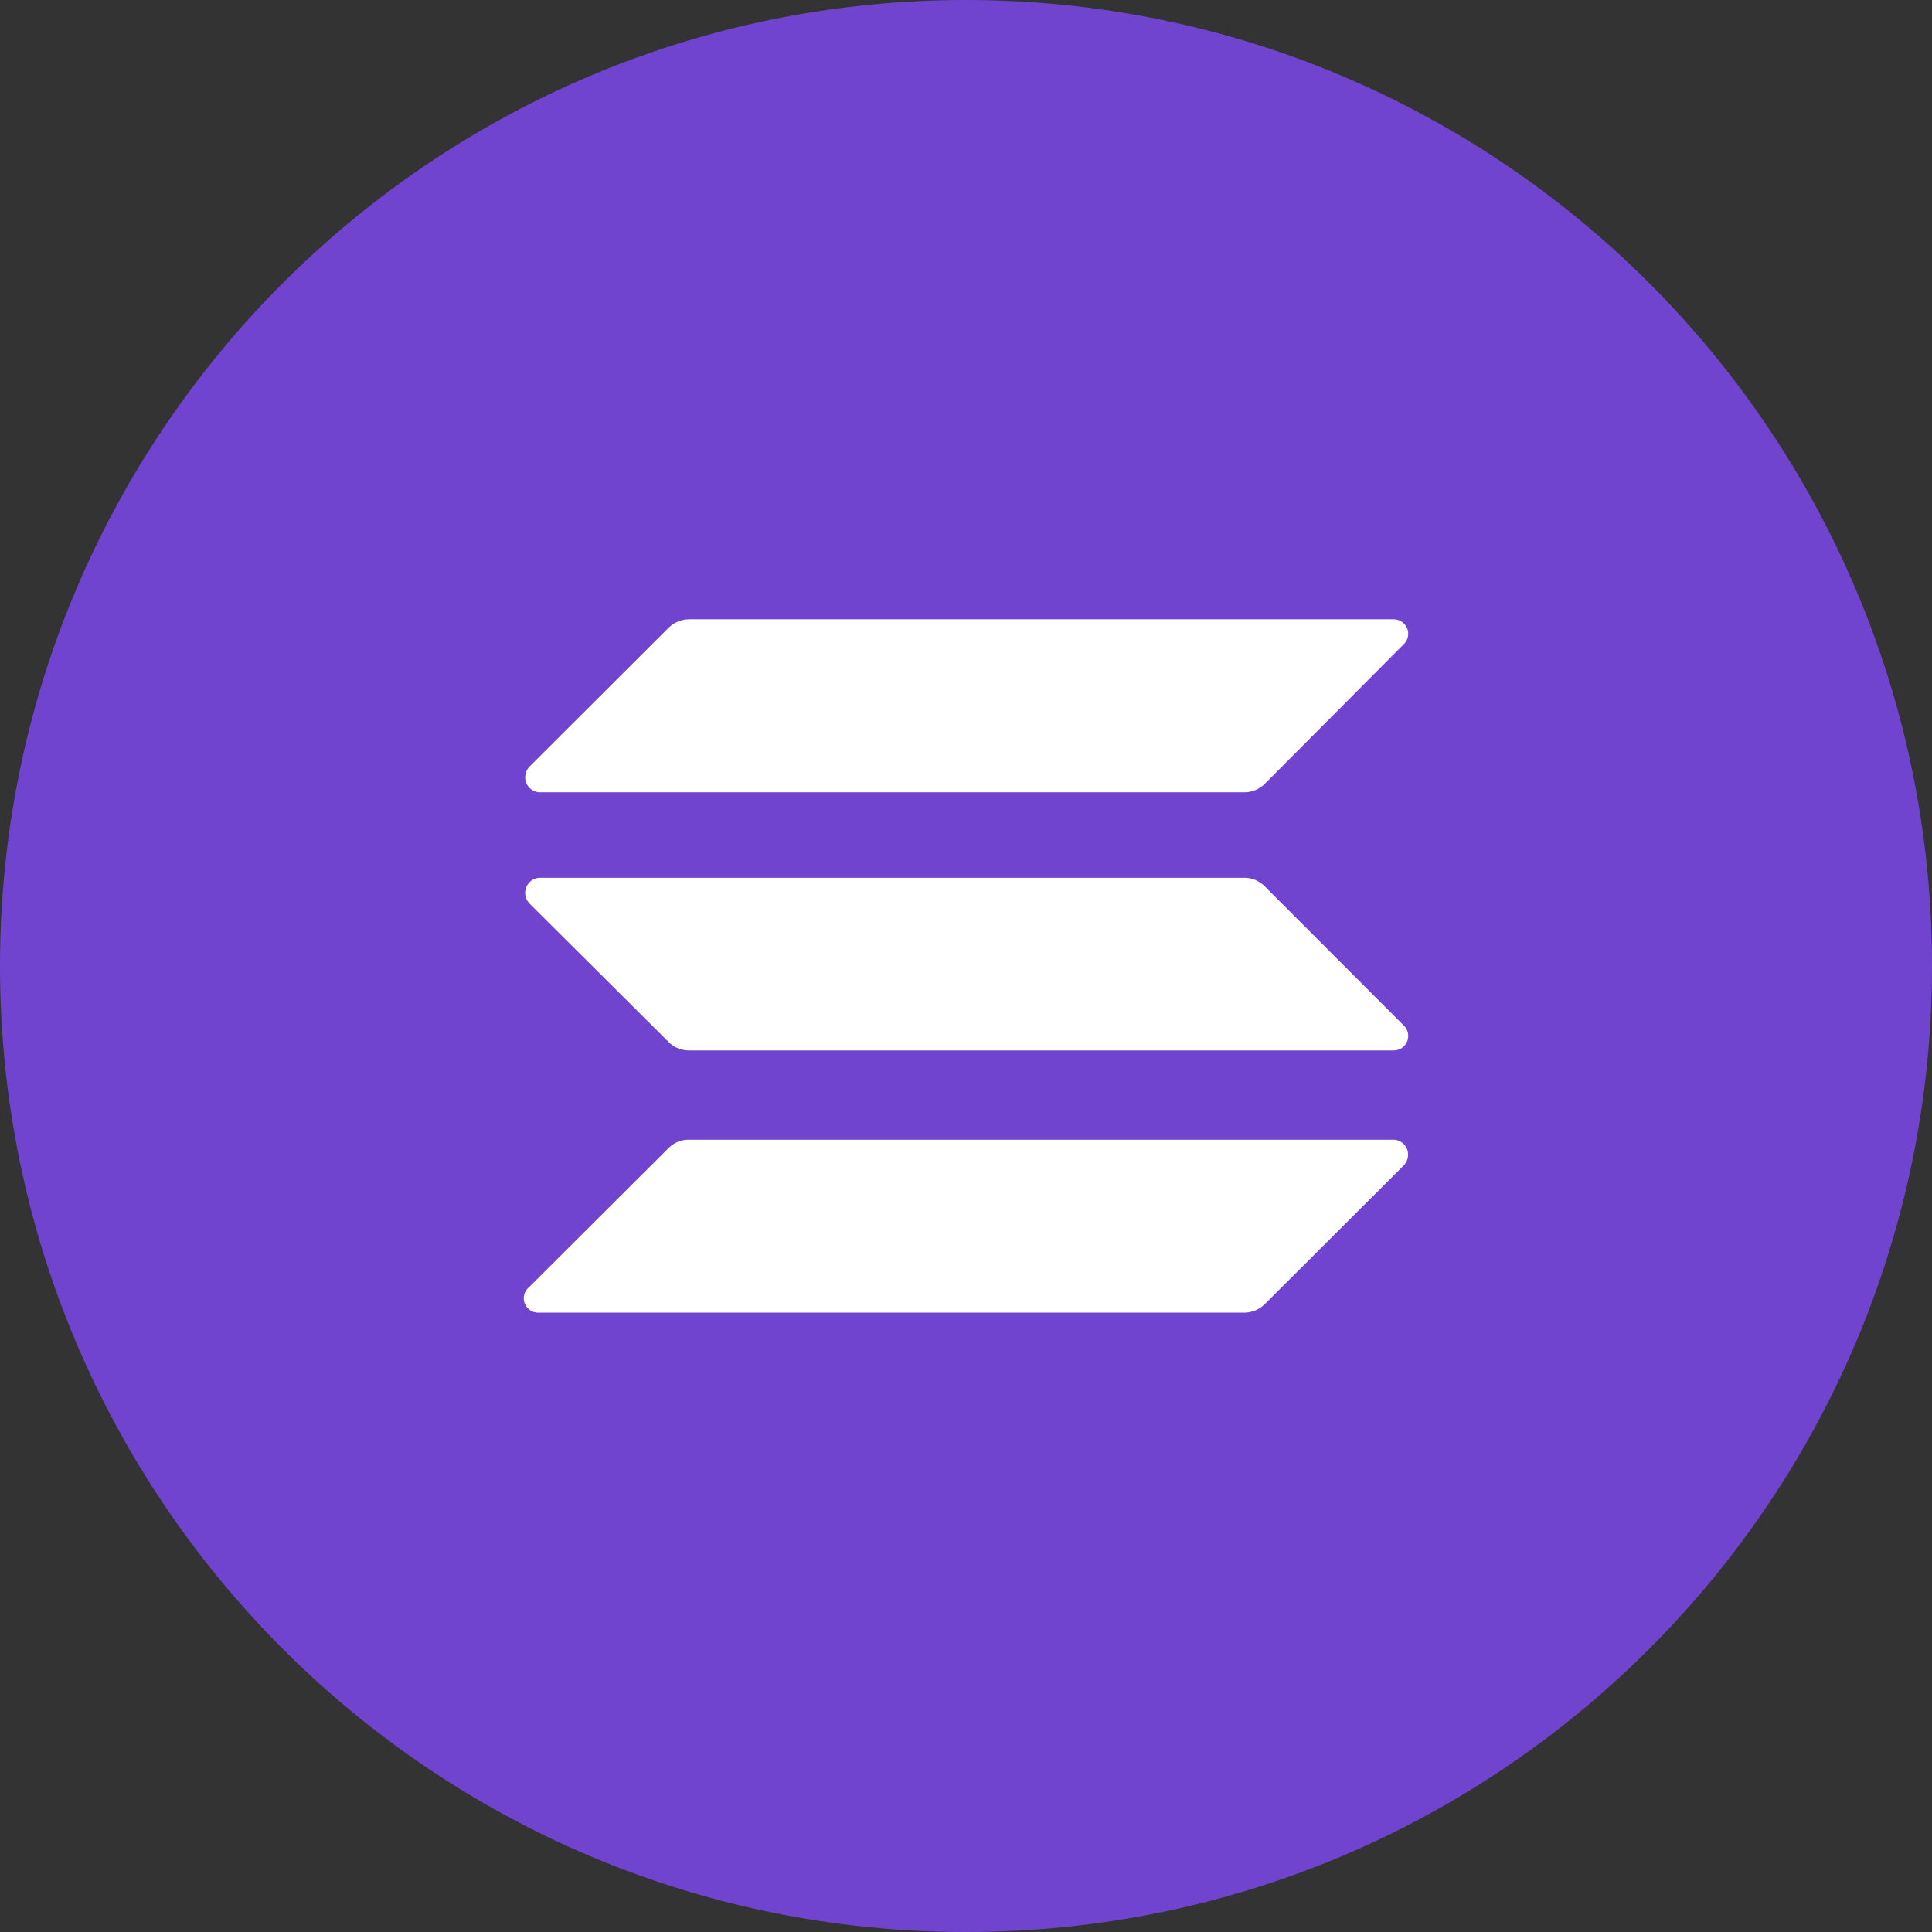 <svg width="44" height="44" viewBox="0 0 44 44" fill="none" xmlns="http://www.w3.org/2000/svg">
                                             <rect x="0" y="0" width="44" height="44" fill="#333333" stroke="none"/>
                                             <path d="M22 44C34.15 44 44 34.15 44 22C44 9.85 34.15 0 22 0C9.85 0 0 9.85 0 22C0 34.15 9.85 44 22 44Z" fill="#7044CF" />
                                             <path d="M15.224 26.149C15.284 26.087 15.355 26.038 15.435 26.005C15.514 25.971 15.6 25.955 15.686 25.956H31.746C31.791 25.958 31.834 25.969 31.875 25.988C31.915 26.008 31.951 26.035 31.981 26.068C32.011 26.101 32.034 26.14 32.049 26.183C32.064 26.225 32.07 26.27 32.067 26.314C32.064 26.396 32.032 26.474 31.977 26.534L28.805 29.7C28.682 29.823 28.516 29.892 28.343 29.894H12.283C12.213 29.899 12.143 29.882 12.083 29.845C12.023 29.808 11.977 29.753 11.951 29.688C11.925 29.622 11.921 29.55 11.939 29.483C11.957 29.415 11.997 29.354 12.052 29.311L15.224 26.149Z" fill="white" />
                                             <path d="M15.224 14.3C15.346 14.177 15.512 14.106 15.686 14.104H31.746C31.811 14.105 31.873 14.125 31.927 14.161C31.98 14.198 32.022 14.249 32.047 14.309C32.071 14.368 32.078 14.434 32.065 14.497C32.053 14.561 32.022 14.619 31.977 14.665L28.805 17.851C28.682 17.974 28.516 18.043 28.343 18.044H12.283C12.193 18.039 12.108 17.999 12.048 17.931C11.988 17.864 11.957 17.776 11.961 17.686C11.965 17.604 11.997 17.526 12.052 17.466L15.224 14.3Z" fill="white" />
                                             <path d="M28.805 20.187C28.745 20.125 28.673 20.076 28.593 20.042C28.514 20.009 28.429 19.991 28.343 19.991H12.283C12.193 19.997 12.108 20.037 12.048 20.104C11.988 20.172 11.957 20.26 11.961 20.35C11.965 20.432 11.997 20.509 12.052 20.57L15.224 23.727C15.284 23.789 15.356 23.838 15.435 23.872C15.514 23.905 15.6 23.923 15.686 23.923H31.746C31.811 23.922 31.873 23.902 31.927 23.866C31.98 23.829 32.022 23.778 32.047 23.718C32.071 23.659 32.078 23.593 32.065 23.53C32.053 23.466 32.022 23.408 31.977 23.362L28.805 20.187Z" fill="white" />
                                          </svg>